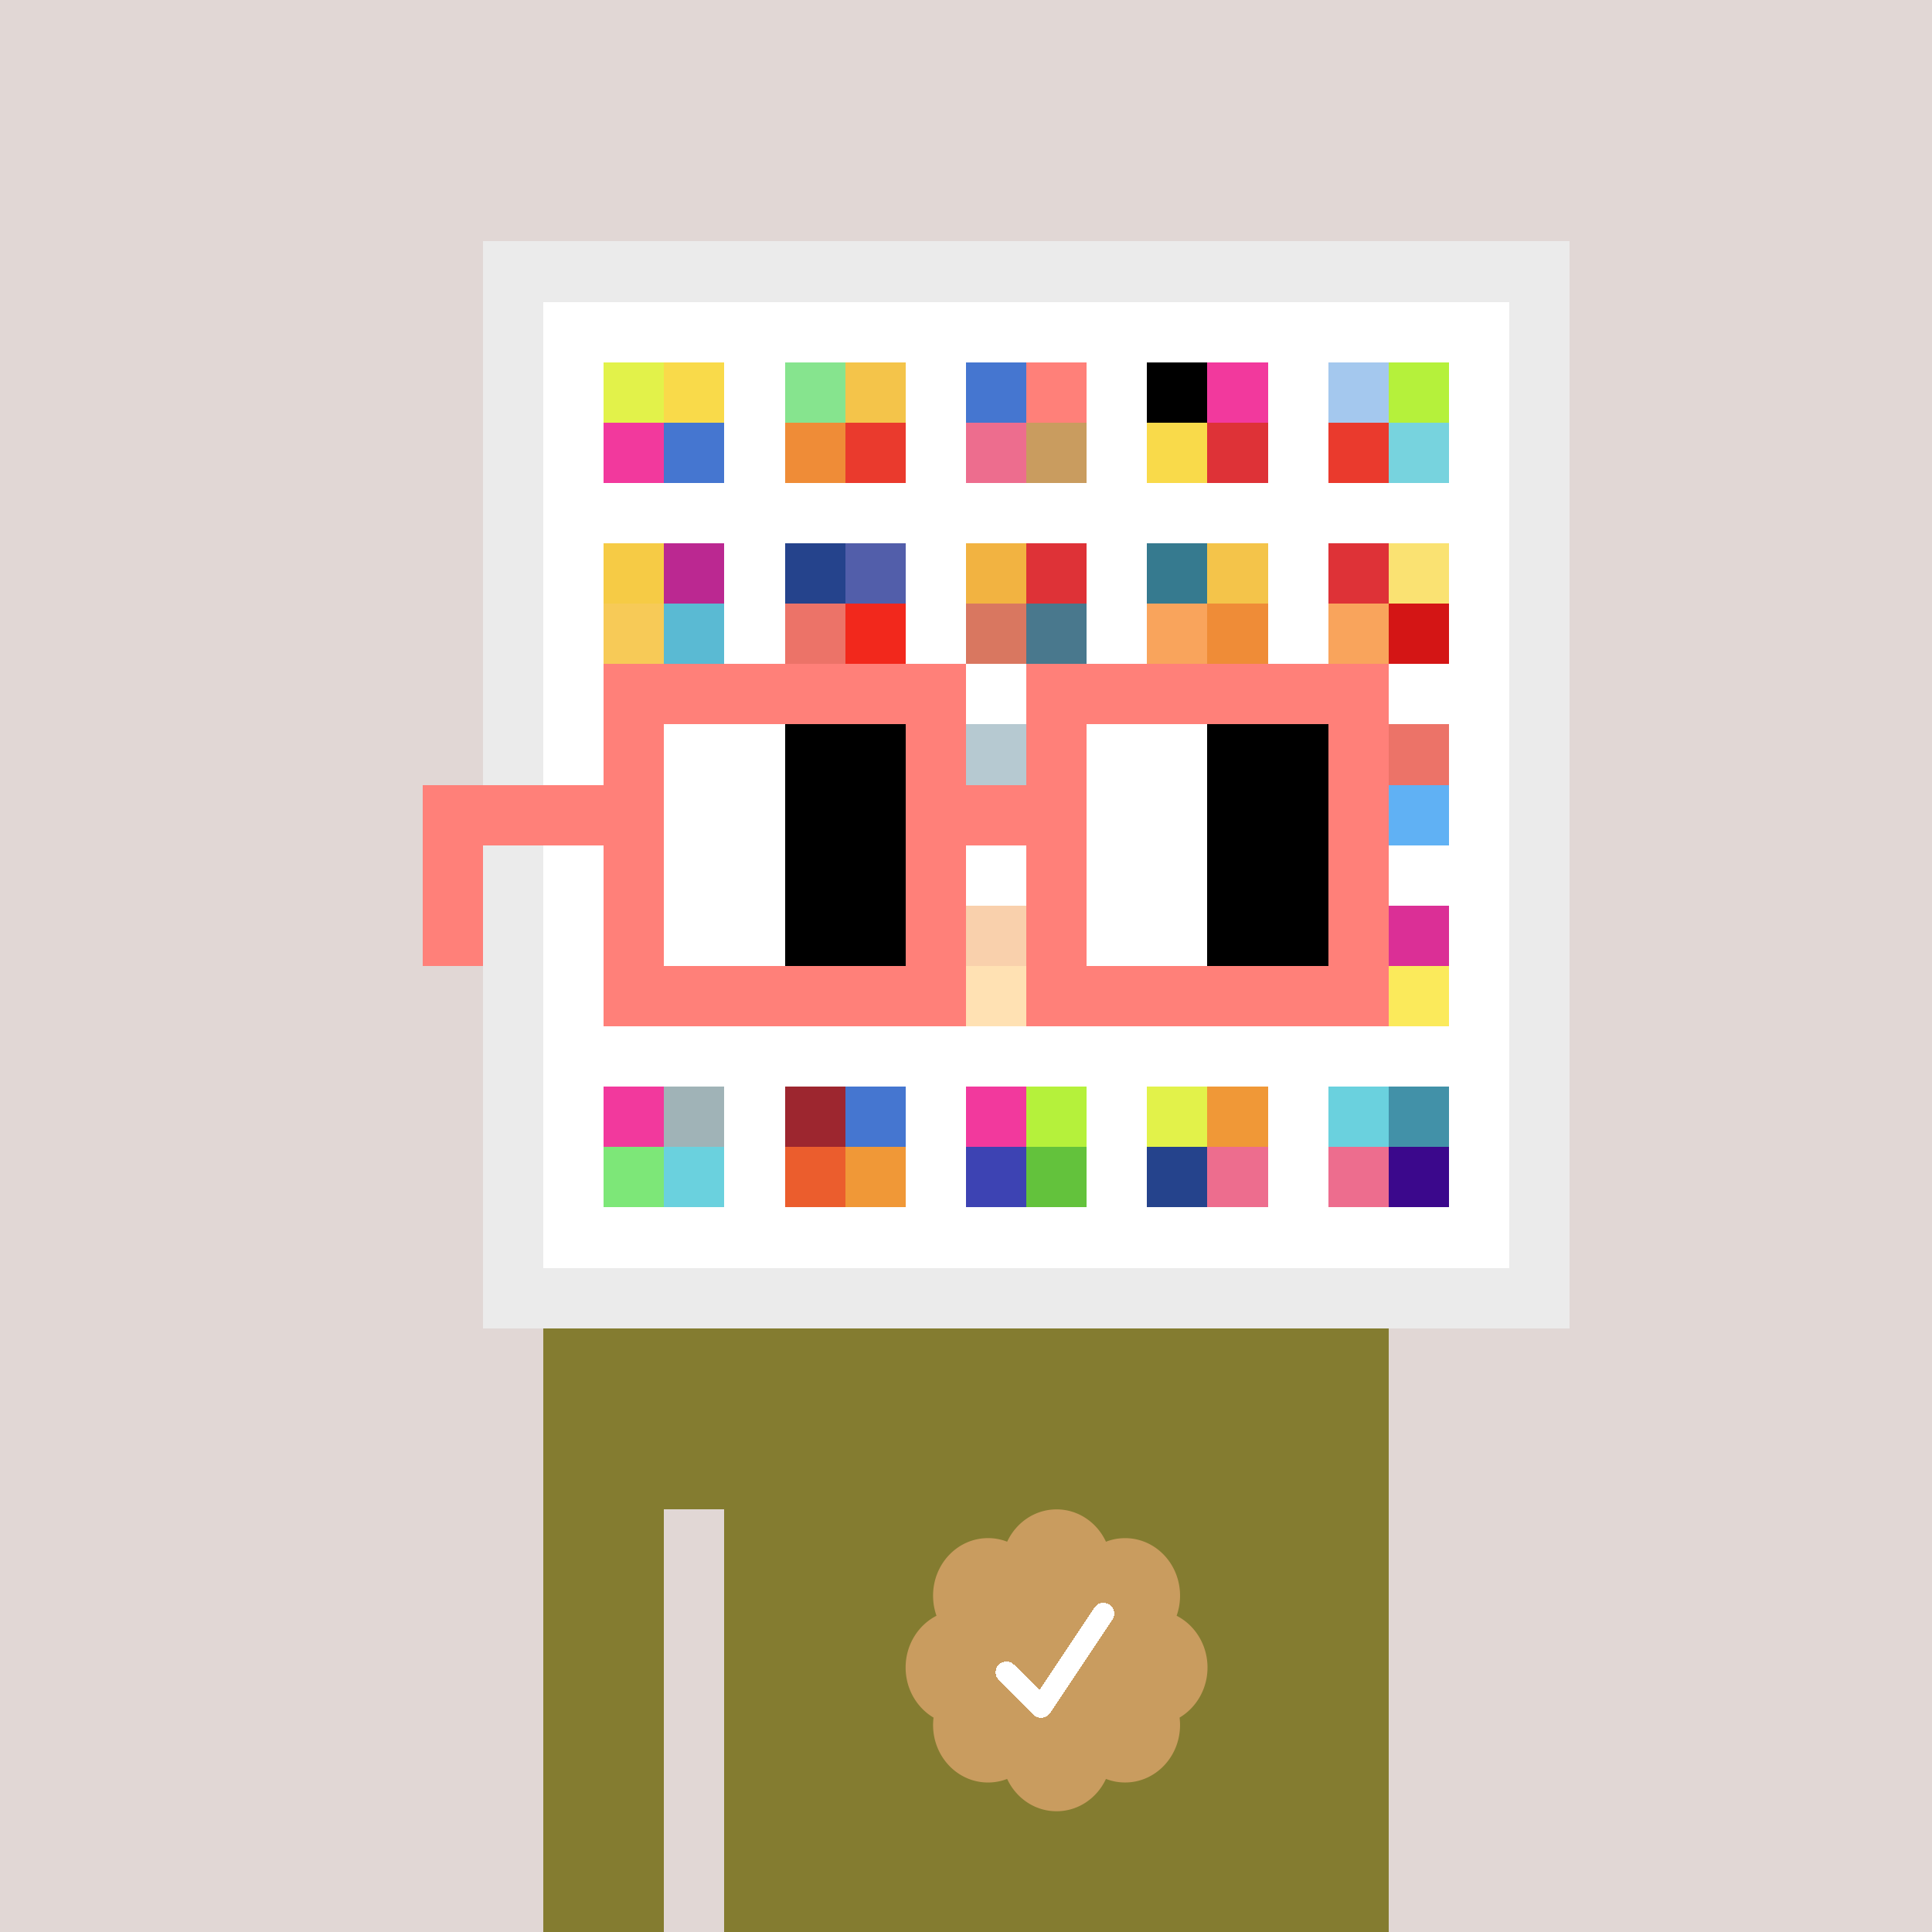 <svg xmlns="http://www.w3.org/2000/svg" viewBox="0 0 320 320" width="2000" height="2000" shape-rendering="crispEdges"><defs><style>.check{fill: #C99C5F}</style></defs><path fill="#E1D7D5" d="M0 0h320v320H0z" /><path fill="#EBEBEB" d="M80 40h180v180H80z"/><path fill="#FFFFFF" d="M90 50h160v160H90z"/><path fill="#E2F24A" d="M100 60h10v10h-10z"/><path fill="#F2399D" d="M100 70h10v10h-10z"/><path fill="#F9DA4A" d="M110 60h10v10h-10z"/><path fill="#4576D0" d="M110 70h10v10h-10z"/><path fill="#86E48E" d="M130 60h10v10h-10z"/><path fill="#EF8C37" d="M130 70h10v10h-10z"/><path fill="#F4C44A" d="M140 60h10v10h-10z"/><path fill="#EA3A2D" d="M140 70h10v10h-10z"/><path fill="#4576D0" d="M160 60h10v10h-10z"/><path fill="#ED6D8E" d="M160 70h10v10h-10z"/><path fill="#FF8079" d="M170 60h10v10h-10z"/><path fill="#C99C5F" d="M170 70h10v10h-10z"/><path fill="#000000" d="M190 60h10v10h-10z"/><path fill="#F9DA4A" d="M190 70h10v10h-10z"/><path fill="#F2399D" d="M200 60h10v10h-10z"/><path fill="#DE3237" d="M200 70h10v10h-10z"/><path fill="#A4C8EE" d="M220 60h10v10h-10z"/><path fill="#EA3A2D" d="M220 70h10v10h-10z"/><path fill="#B5F13B" d="M230 60h10v10h-10z"/><path fill="#77D3DE" d="M230 70h10v10h-10z"/><path fill="#F6CB45" d="M100 90h10v10h-10z"/><path fill="#F7CA57" d="M100 100h10v10h-10z"/><path fill="#BB2891" d="M110 90h10v10h-10z"/><path fill="#5ABAD3" d="M110 100h10v10h-10z"/><path fill="#25438C" d="M130 90h10v10h-10z"/><path fill="#EC7368" d="M130 100h10v10h-10z"/><path fill="#525EAA" d="M140 90h10v10h-10z"/><path fill="#F2281C" d="M140 100h10v10h-10z"/><path fill="#F2B341" d="M160 90h10v10h-10z"/><path fill="#D97760" d="M160 100h10v10h-10z"/><path fill="#DE3237" d="M170 90h10v10h-10z"/><path fill="#49788D" d="M170 100h10v10h-10z"/><path fill="#367A8F" d="M190 90h10v10h-10z"/><path fill="#F9A45C" d="M190 100h10v10h-10z"/><path fill="#F4C44A" d="M200 90h10v10h-10z"/><path fill="#EF8C37" d="M200 100h10v10h-10z"/><path fill="#DE3237" d="M220 90h10v10h-10z"/><path fill="#F9A45C" d="M220 100h10v10h-10z"/><path fill="#FAE272" d="M230 90h10v10h-10z"/><path fill="#D41515" d="M230 100h10v10h-10z"/><path fill="#49788D" d="M160 120h10v10h-10z"/><path fill="#EC7368" d="M230 120h10v10h-10z"/><path fill="#60B1F4" d="M230 130h10v10h-10z"/><path fill="#F18930" d="M160 150h10v10h-10z"/><path fill="#FFB340" d="M160 160h10v10h-10z"/><path fill="#DB2F96" d="M230 150h10v10h-10z"/><path fill="#FBEA5B" d="M230 160h10v10h-10z"/><path fill="#F2399D" d="M100 180h10v10h-10z"/><path fill="#7DE778" d="M100 190h10v10h-10z"/><path fill="#A0B3B7" d="M110 180h10v10h-10z"/><path fill="#6AD1DE" d="M110 190h10v10h-10z"/><path fill="#9D262F" d="M130 180h10v10h-10z"/><path fill="#EB5D2D" d="M130 190h10v10h-10z"/><path fill="#4576D0" d="M140 180h10v10h-10z"/><path fill="#F09837" d="M140 190h10v10h-10z"/><path fill="#F2399D" d="M160 180h10v10h-10z"/><path fill="#3D43B3" d="M160 190h10v10h-10z"/><path fill="#B5F13B" d="M170 180h10v10h-10z"/><path fill="#63C23C" d="M170 190h10v10h-10z"/><path fill="#E2F24A" d="M190 180h10v10h-10z"/><path fill="#25438C" d="M190 190h10v10h-10z"/><path fill="#F09837" d="M200 180h10v10h-10z"/><path fill="#ED6D8E" d="M200 190h10v10h-10z"/><path fill="#6AD1DE" d="M220 180h10v10h-10z"/><path fill="#ED6D8E" d="M220 190h10v10h-10z"/><path fill="#4291A8" d="M230 180h10v10h-10z"/><path fill="#3B088C" d="M230 190h10v10h-10z"/><path fill="#847C30" d="M90 220h20v100H90V220Zm20 0h10v30h-10v-30Zm10 0h110v100H120V220Z"/><path class="check" shape-rendering="geometricPrecision" d="M200 276.191c0-3.762-2.083-7.024-5.114-8.572a9.97 9.97 0 0 0 .567-3.333c0-5.262-4.072-9.519-9.091-9.519-1.118 0-2.19.199-3.18.595-1.472-3.184-4.586-5.362-8.181-5.362-3.595 0-6.704 2.184-8.182 5.357a8.604 8.604 0 0 0-3.182-.595c-5.023 0-9.09 4.262-9.09 9.524 0 1.176.198 2.295.565 3.333-3.028 1.548-5.112 4.805-5.112 8.572 0 3.559 1.862 6.661 4.624 8.299-.048.405-.077.81-.077 1.225 0 5.262 4.067 9.523 9.09 9.523 1.12 0 2.191-.204 3.179-.594 1.476 3.175 4.586 5.356 8.183 5.356 3.6 0 6.71-2.181 8.183-5.356.988.387 2.059.59 3.18.59 5.024 0 9.091-4.263 9.091-9.525 0-.413-.029-.818-.079-1.22 2.757-1.637 4.626-4.739 4.626-8.296v-.002Z" /><path fill="#fff" d="m184.249 268.252-10.319 15.476a1.785 1.785 0 0 1-2.478.496l-.274-.224-5.75-5.75a1.784 1.784 0 1 1 2.524-2.524l4.214 4.207 9.106-13.666a1.787 1.787 0 0 1 2.476-.493 1.784 1.784 0 0 1 .501 2.476v.002Z"/><path fill="#FFFFFF" fill-opacity=".6" d="M160 120h10v50h-10z"/><path fill="#fff" d="M130 120h-20v10h20v-10Zm0 10h-20v10h20v-10Zm0 10h-20v10h20v-10Zm0 10h-20v10h20v-10Z"/><path fill="#000" d="M150 120h-20v10h20v-10Zm0 10h-20v10h20v-10Zm0 10h-20v10h20v-10Zm0 10h-20v10h20v-10Z"/><path fill="#fff" d="M200 120h-20v10h20v-10Zm0 10h-20v10h20v-10Zm0 10h-20v10h20v-10Zm0 10h-20v10h20v-10Z"/><path fill="#000" d="M220 120h-20v10h20v-10Zm0 10h-20v10h20v-10Zm0 10h-20v10h20v-10Zm0 10h-20v10h20v-10Z"/><path fill="#FF8079" d="M160 110h-60v10h60v-10Zm70 0h-60v10h60v-10Zm-120 10h-10v10h10v-10Zm50 0h-10v10h10v-10Zm20 0h-10v10h10v-10Zm50 0h-10v10h10v-10Zm0 10h-10v10h10v-10Zm-120 10h-10v10h10v-10Zm50 0h-10v10h10v-10Zm20 0h-10v10h10v-10Zm50 0h-10v10h10v-10Zm-150 0H70v10h10v-10Zm0 10H70v10h10v-10Zm30 0h-10v10h10v-10Zm50 0h-10v10h10v-10Zm20 0h-10v10h10v-10Zm50 0h-10v10h10v-10Zm-70 10h-60v10h60v-10Zm70 0h-60v10h60v-10Zm-120-30H70v10h40v-10Zm70 0h-30v10h30v-10Z"/></svg>